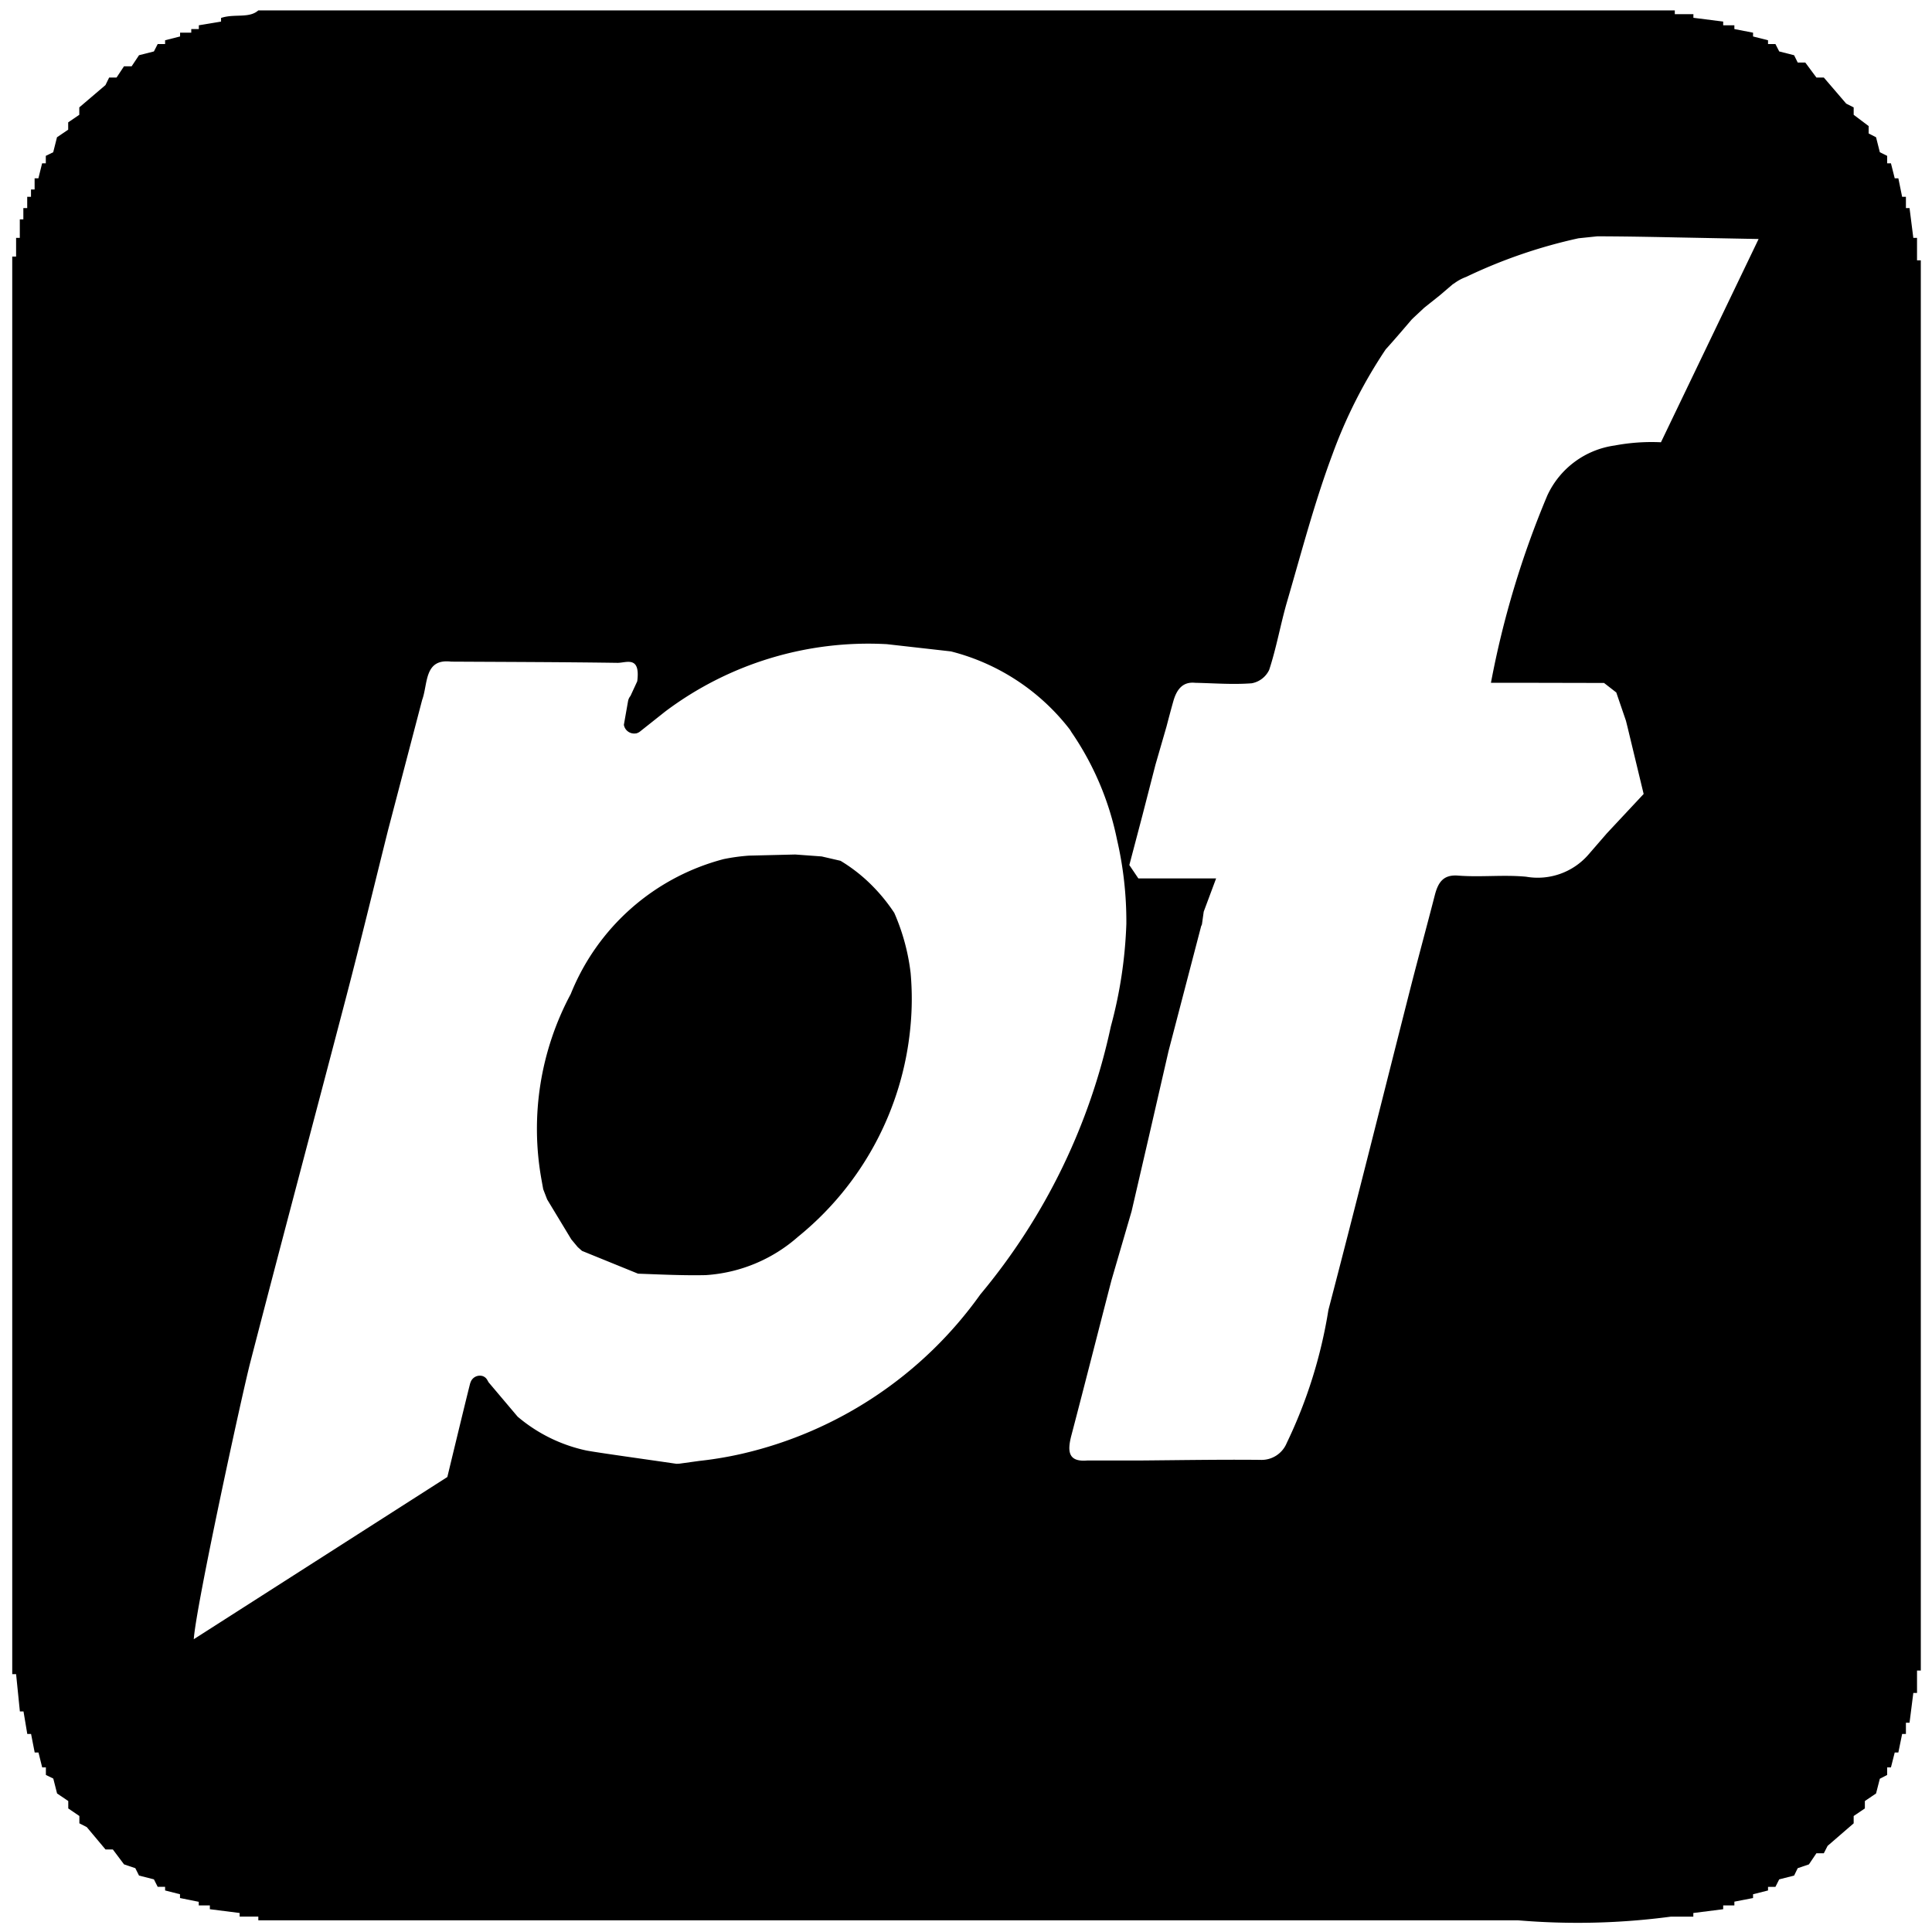 <?xml version="1.0" encoding="iso-8859-1"?>
<!-- Generator: www.svgicons.com -->
<svg xmlns="http://www.w3.org/2000/svg" width="800" height="800" viewBox="0 0 24 24">
<path fill="currentColor" d="M3.209.129c-.115.103-.297.038-.463.094v.045L2.47.314v.047h-.094v.045h-.139v.047L2.051.5v.047h-.092l-.047.092l-.185.047l-.092.138H1.54l-.092.139h-.092l-.046.094l-.325.277v.092l-.138.094v.091l-.139.094l-.047.186l-.092.045v.093H.523l-.046.186H.43v.139H.385v.091H.338v.14H.29v.14H.246v.23H.2v.232H.152v17.61H.2l.047.463h.045l.047.28h.047l.045.23h.047l.046.185H.57v.094l.092.045l.047.185l.139.094v.092l.138.094v.091l.092.047l.233.278h.091l.139.185l.14.047l.046.092l.185.047l.047.093h.092v.045l.185.047v.047l.233.047v.045h.138v.047l.37.047v.045h.232v.046h15.65a8.784 8.784 0 0 0 1.899-.046h.277v-.045l.371-.047v-.047h.139v-.047l.232-.045v-.047l.186-.047v-.045h.092l.047-.093l.185-.047l.045-.092l.139-.047l.093-.138h.092l.047-.092l.324-.28v-.091l.139-.094v-.092l.139-.094l.047-.183l.091-.047v-.094h.047l.047-.185h.045l.047-.23h.047v-.14h.045l.047-.37h.046v-.278h.047V3.234h-.047v-.279h-.046l-.047-.37h-.045v-.14h-.047l-.047-.23h-.045l-.047-.186h-.047v-.093l-.091-.045l-.047-.186l-.092-.047v-.092l-.186-.14v-.092l-.093-.047l-.278-.324h-.092l-.138-.186h-.094l-.045-.091l-.185-.047l-.047-.092h-.092V.5l-.186-.047V.406l-.232-.045V.314h-.139V.268l-.37-.047V.176h-.231V.129Zm16.63 2.807c.349-.001.97.013.97.013l1.037.02l-1.213 2.525a2.476 2.476 0 0 0-.574.04a1.086 1.086 0 0 0-.838.622a11.458 11.458 0 0 0-.7 2.326h.487l.918.002l.152.118l.12.351l.02.08l.2.83l-.457.489l-.234.27a.835.835 0 0 1-.768.269c-.28-.027-.565.008-.846-.014c-.181-.014-.247.08-.289.242c-.097.378-.2.755-.297 1.133c-.341 1.341-.675 2.683-1.025 4.021a5.977 5.977 0 0 1-.518 1.653a.338.338 0 0 1-.33.209c-.505-.005-1.008.004-1.513.008h-.637c-.24.02-.246-.12-.193-.319c.168-.64.33-1.28.496-1.92l.25-.857l.214-.924l.245-1.066l.406-1.555a.056.056 0 0 0 .01-.027l.021-.15l.154-.413h-.966l-.112-.166l.162-.615l.163-.633l.136-.47c.028-.107.056-.213.086-.319c.041-.143.115-.243.27-.227c.234.005.47.024.703.006a.299.299 0 0 0 .217-.166c.09-.273.14-.562.22-.84c.18-.616.343-1.242.567-1.84a6.062 6.062 0 0 1 .662-1.304l.006-.006c.1-.11.274-.314.314-.361l.02-.02l.136-.127l.198-.158l.158-.135l.018-.011a.584.584 0 0 1 .148-.08a6.38 6.38 0 0 1 1.396-.48zm-8.823 5.066l.797.09a2.705 2.705 0 0 1 1.478.972l.021.034a3.636 3.636 0 0 1 .563 1.328a4.523 4.523 0 0 1 .117 1.049a5.571 5.571 0 0 1-.193 1.277a7.71 7.71 0 0 1-1.621 3.328a5.02 5.02 0 0 1-2.965 1.98a4.621 4.621 0 0 1-.526.088l-.246.034l-.037.002c-.374-.055-.99-.14-1.123-.166a1.95 1.95 0 0 1-.851-.42l-.36-.426l-.015-.026a.104.104 0 0 0-.06-.052a.122.122 0 0 0-.151.082l-.002.004l-.002.006c-.054.211-.283 1.162-.283 1.162l-3.15 2.015c.03-.424.594-3.017.7-3.431c.394-1.524.8-3.043 1.198-4.565c.178-.682.344-1.369.515-2.053l.424-1.619c.074-.2.022-.517.361-.476c.689.004 1.377.005 2.065.015c.106.002.288-.096.246.229l-.084.182a.144.144 0 0 0-.03.064l-.052.295a.13.13 0 0 0 .146.107h.006a.135.135 0 0 0 .055-.029l.305-.242a4.199 4.199 0 0 1 2.754-.838m-1.137 2.613l-.576.014a2.416 2.416 0 0 0-.313.043a2.815 2.815 0 0 0-1.9 1.676a3.548 3.548 0 0 0-.365 2.297l.023.128l.049.127l.3.496l.08.096l.053.047l.696.283c.28.01.56.024.84.018a1.917 1.917 0 0 0 1.148-.477a3.812 3.812 0 0 0 1.395-2.601a3.611 3.611 0 0 0 .003-.676a2.622 2.622 0 0 0-.203-.746a2.165 2.165 0 0 0-.261-.324a2.013 2.013 0 0 0-.407-.323l-.234-.054z" class="cls-1"/>
</svg>